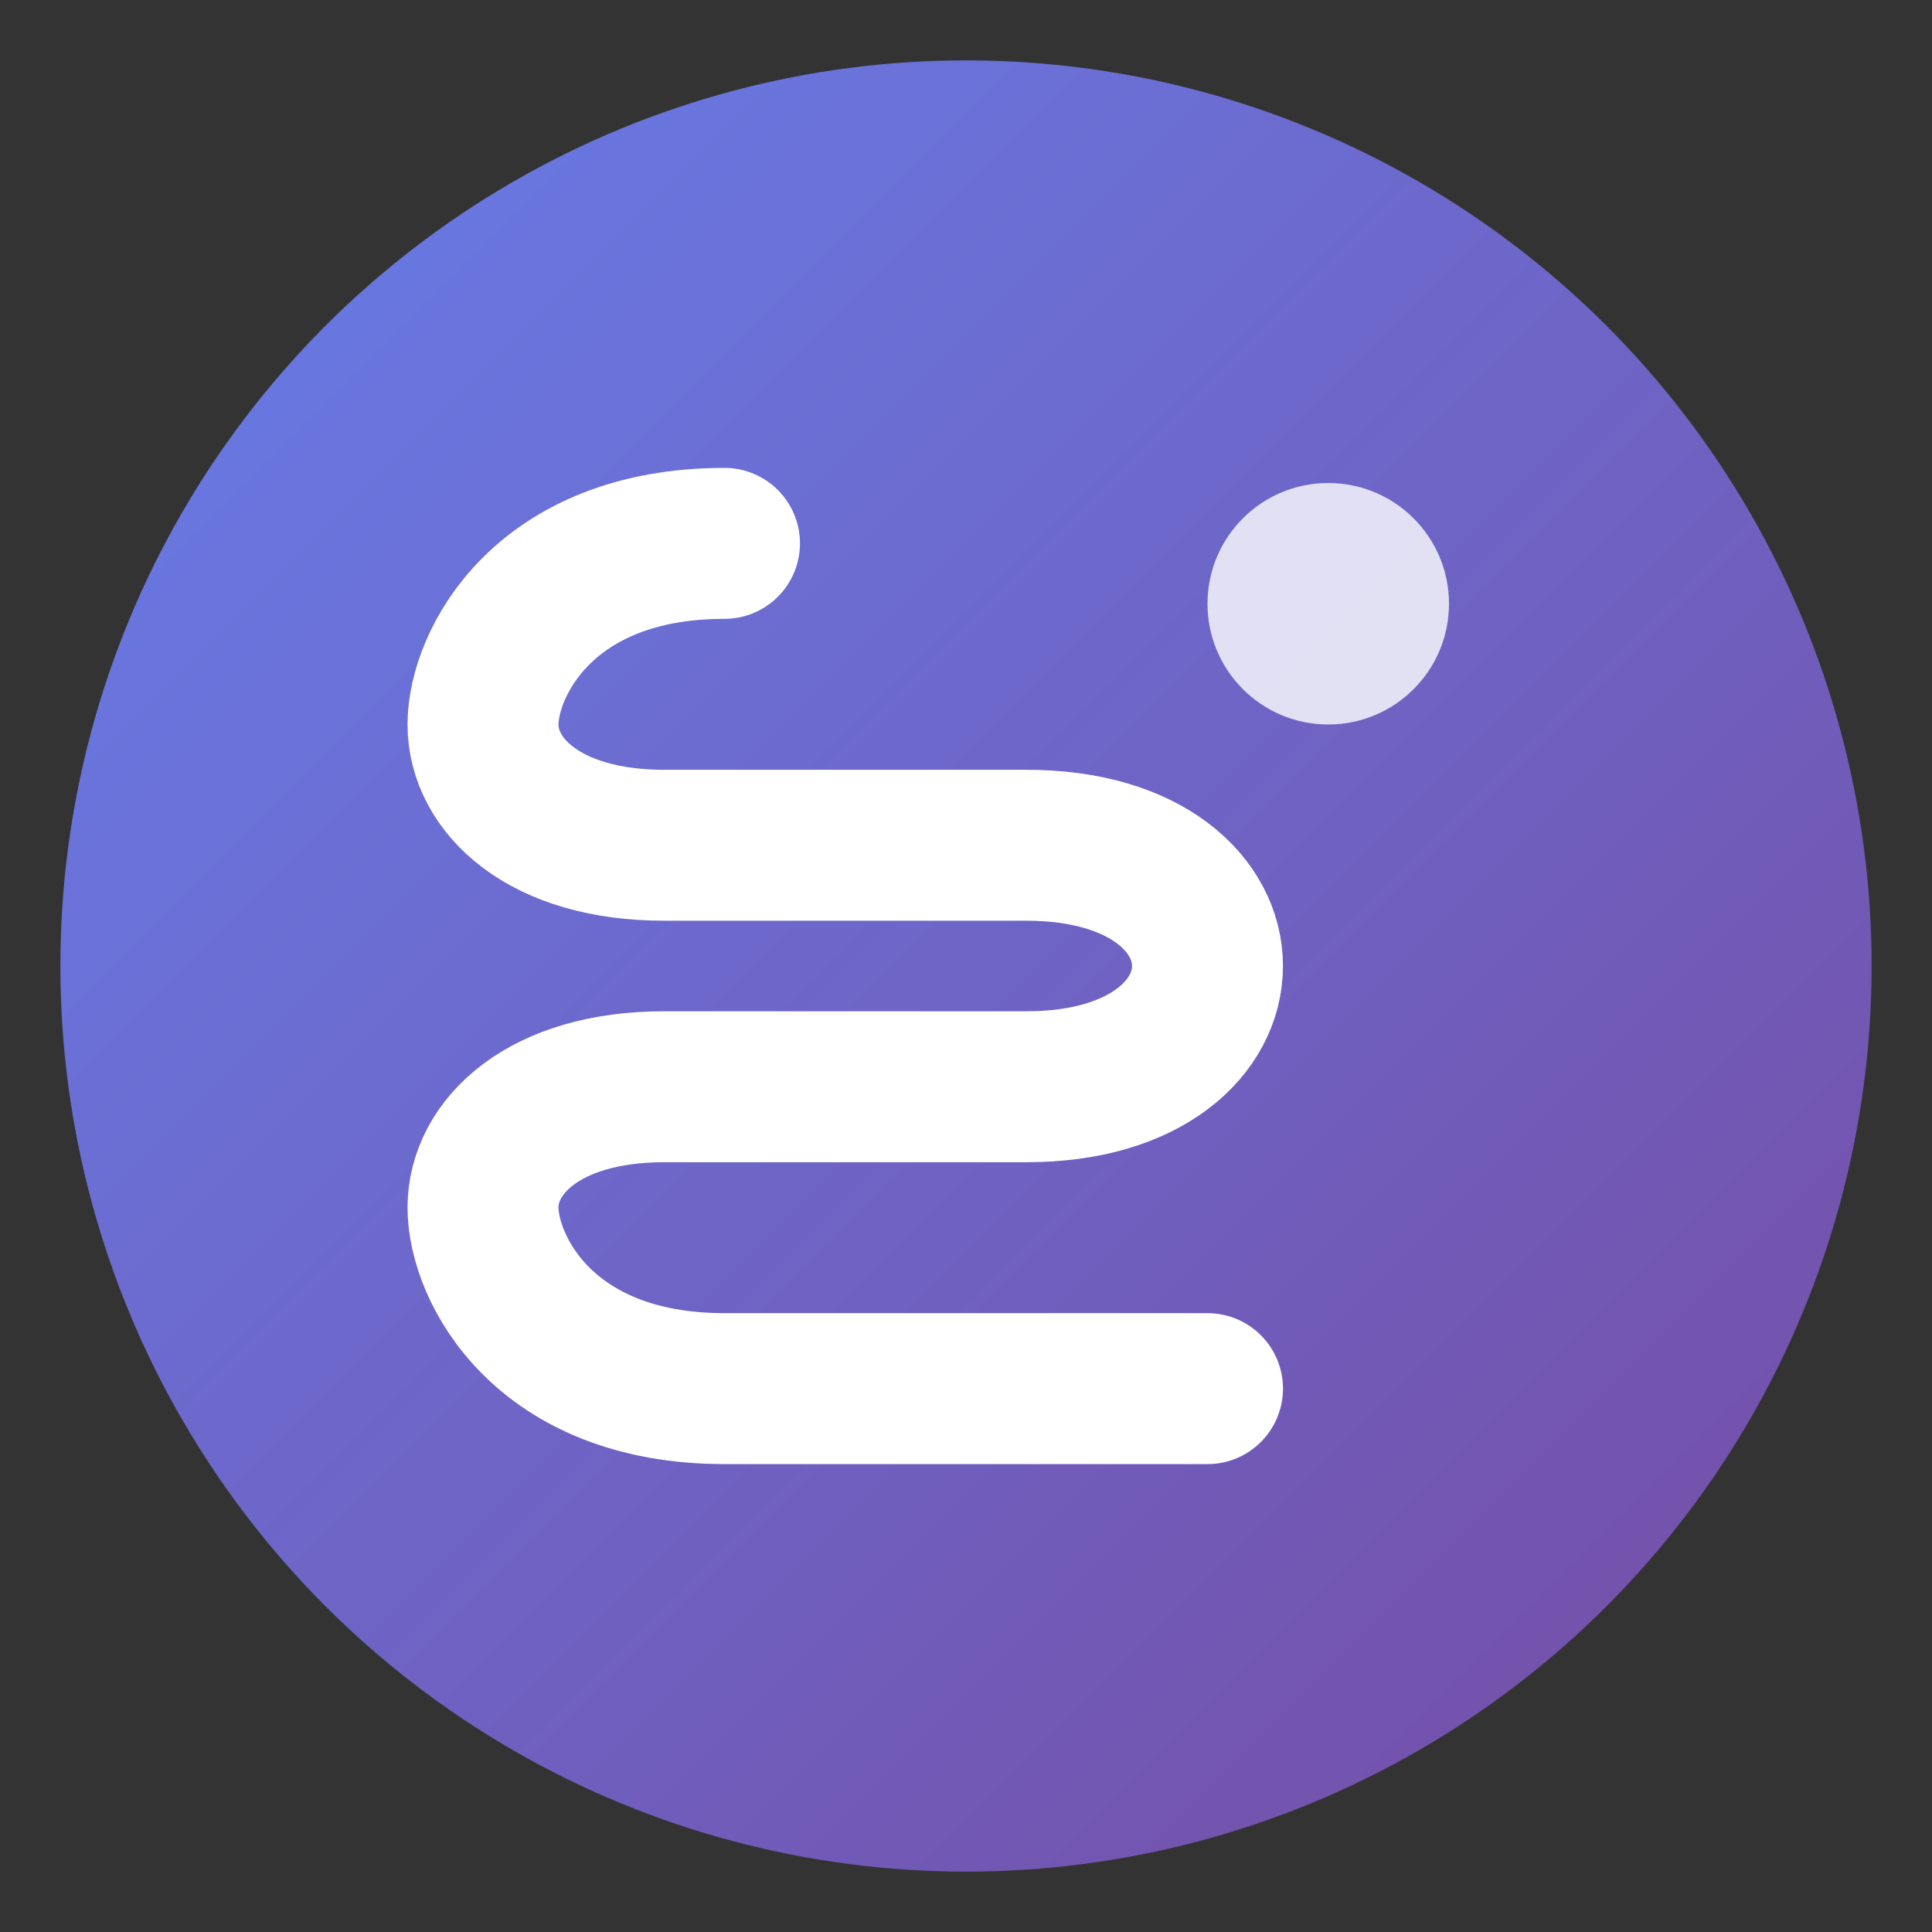 <svg viewBox="0 0 32 32" xmlns="http://www.w3.org/2000/svg">
    <rect x="0" y="0" width="32" height="32" fill="#333333" stroke="none"/>
    <defs>
        <linearGradient id="faviconGrad" x1="0%" y1="0%" x2="100%" y2="100%">
            <stop offset="0%" style="stop-color:#667eea;stop-opacity:1" />
            <stop offset="100%" style="stop-color:#764ba2;stop-opacity:1" />
        </linearGradient>
    </defs>
    <!-- Background circle -->
    <circle cx="16" cy="16" r="15" fill="url(#faviconGrad)"/>
    
    <!-- Letter S -->
    <path d="M12 9 C9 9 8 11 8 12 C8 13 9 14 11 14 L17 14 C19 14 20 15 20 16 C20 17 19 18 17 18 L11 18 C9 18 8 19 8 20 C8 21 9 23 12 23 L20 23" 
          stroke="white" stroke-width="2.5" stroke-linecap="round" fill="none"/>
    
    <!-- Small accent dot -->
    <circle cx="22" cy="10" r="2" fill="white" opacity="0.8"/>
</svg>
